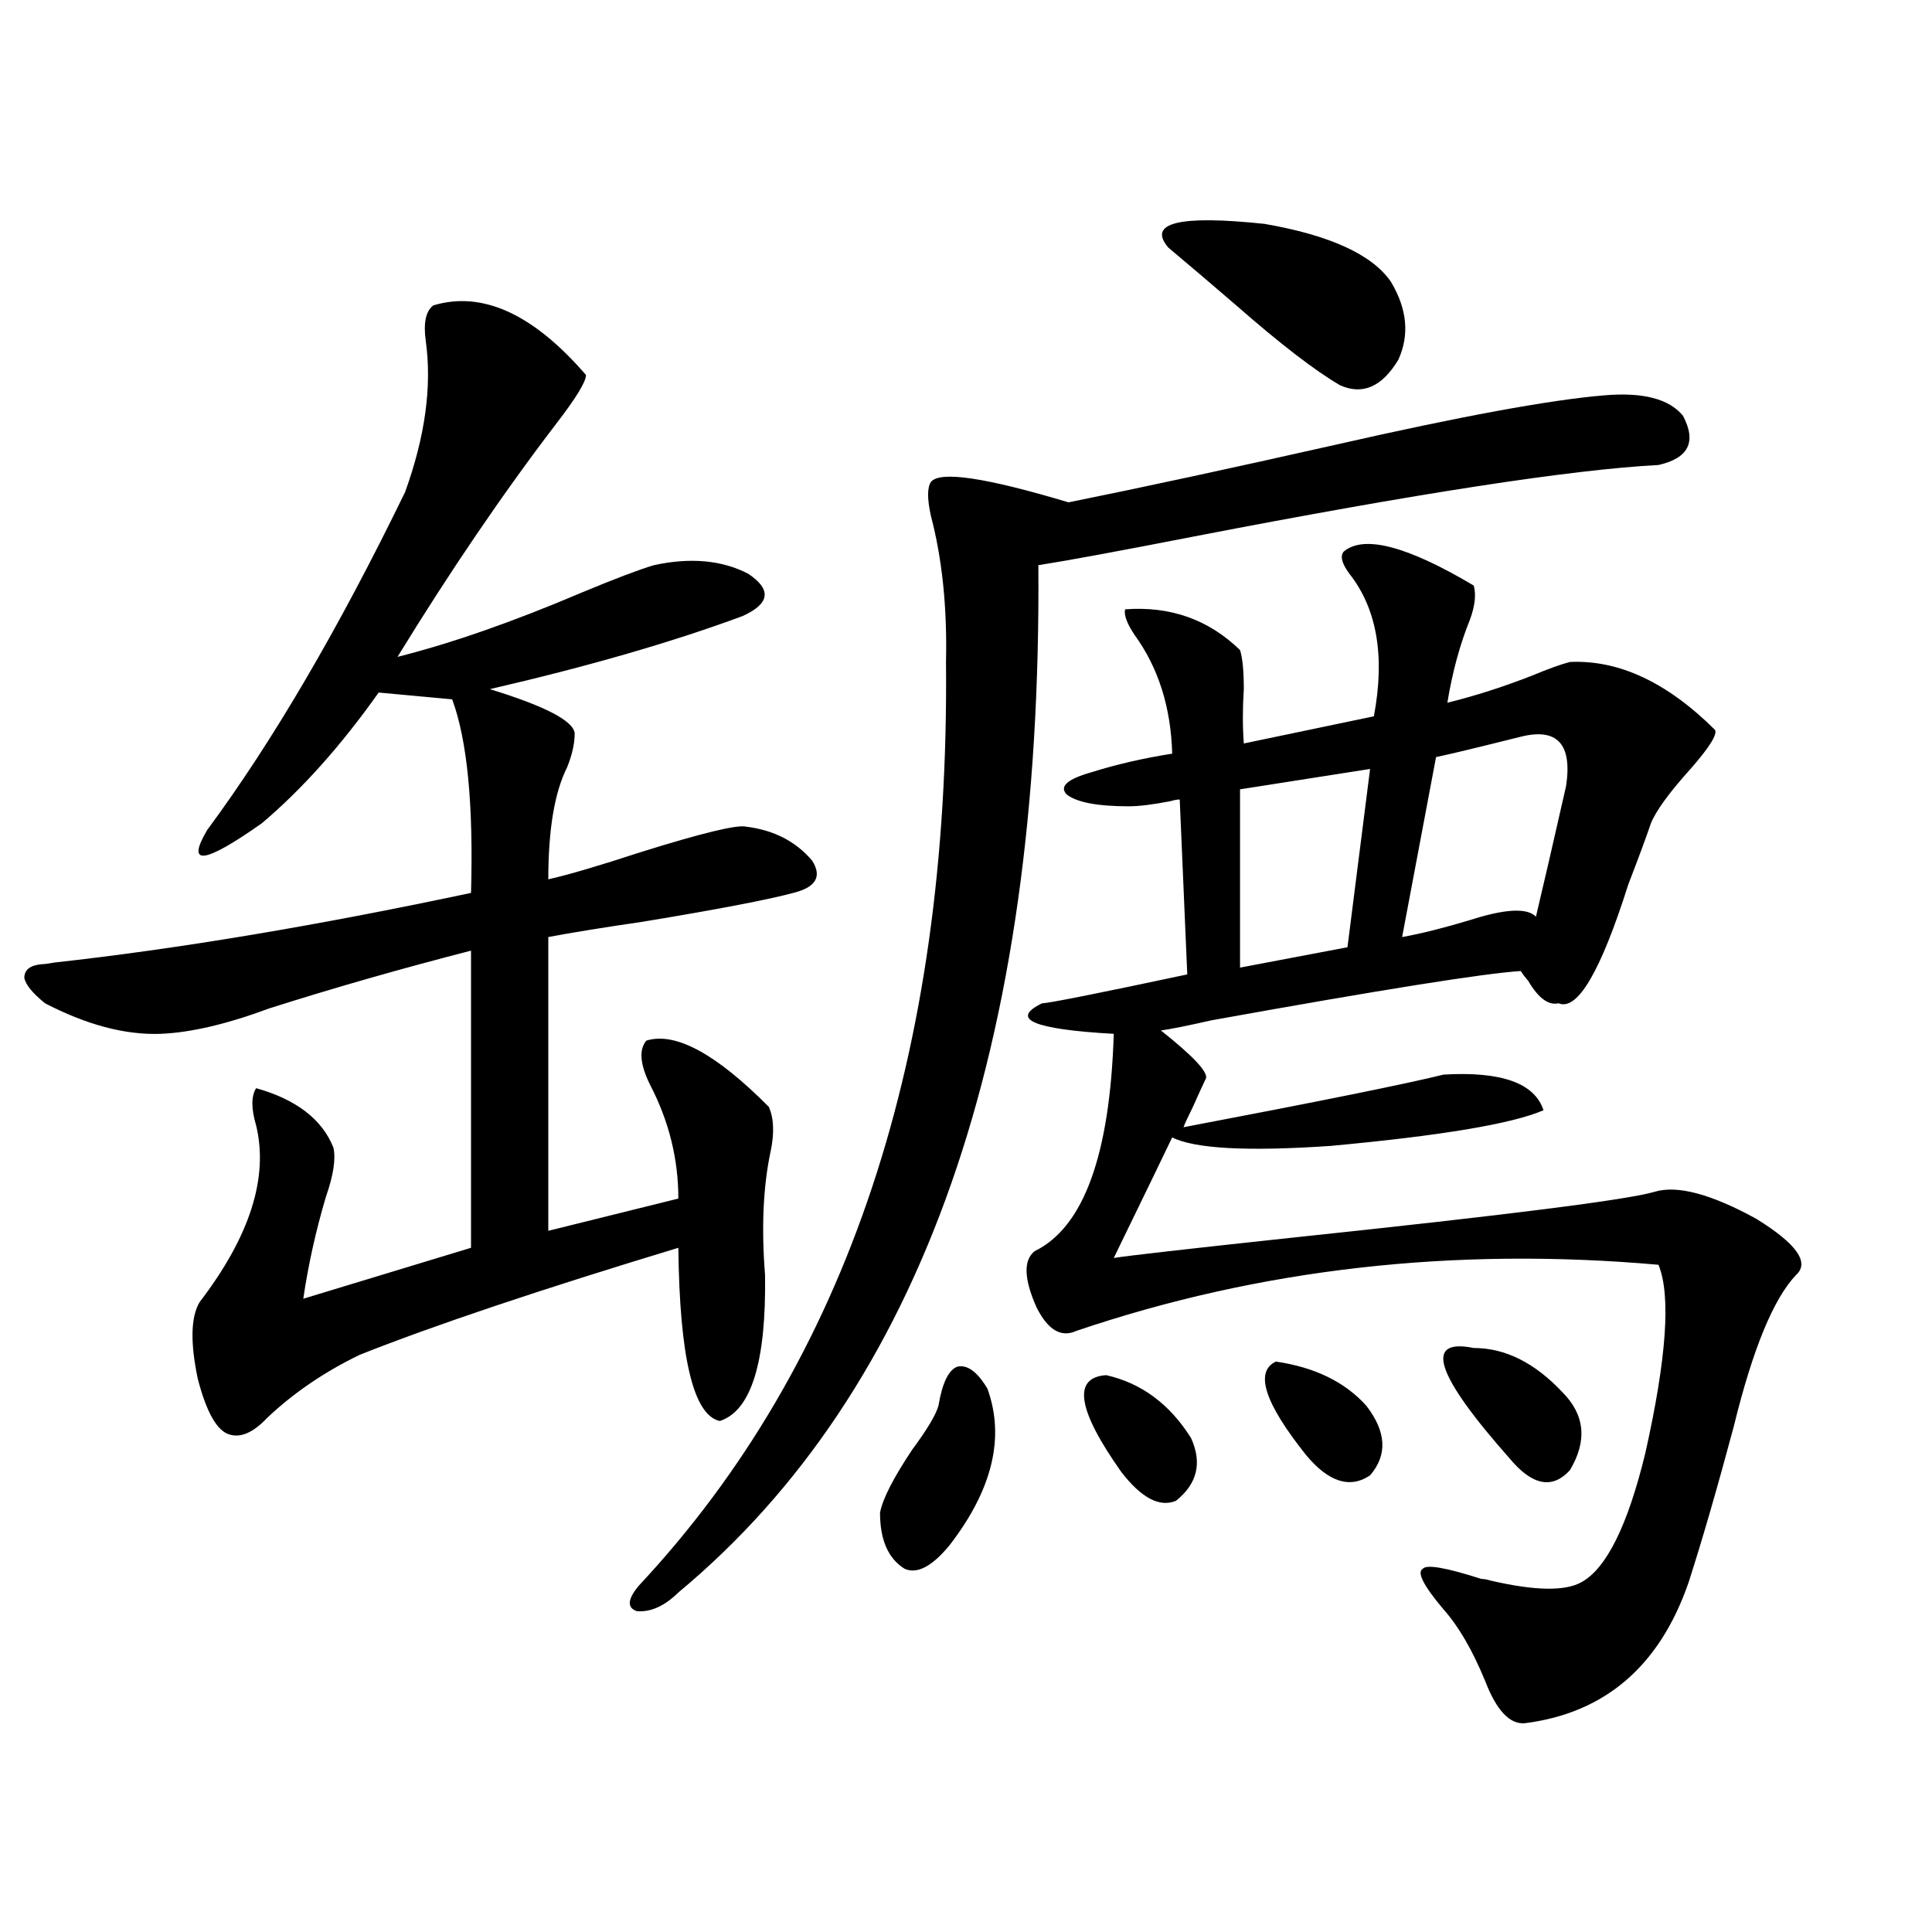 <?xml version="1.0" encoding="utf-8"?>
<!-- Generator: Adobe Illustrator 16.0.0, SVG Export Plug-In . SVG Version: 6.00 Build 0)  -->
<!DOCTYPE svg PUBLIC "-//W3C//DTD SVG 1.1//EN" "http://www.w3.org/Graphics/SVG/1.1/DTD/svg11.dtd">
<svg version="1.1" id="图层_1" xmlns="http://www.w3.org/2000/svg" xmlns:xlink="http://www.w3.org/1999/xlink" x="0px" y="0px"
	 width="1000px" height="1000px" viewBox="0 0 1000 1000" enable-background="new 0 0 1000 1000" xml:space="preserve">
<path d="M224.287,158.066c25.365-7.608,51.706,4.395,79.022,36.035c0,3.516-5.213,12.017-15.609,25.488
	c-27.316,35.747-54.633,75.888-81.949,120.41c27.957-7.031,59.831-18.155,95.607-33.398c16.905-7.031,29.268-11.714,37.072-14.063
	c18.856-4.093,35.121-2.637,48.779,4.395c12.348,8.212,11.372,15.532-2.927,21.973c-36.432,13.485-79.998,26.079-130.729,37.793
	c28.612,8.789,43.246,16.411,43.901,22.852c0,5.273-1.311,11.138-3.902,17.578c-6.509,12.896-9.756,32.231-9.756,58.008
	c10.396-2.335,26.341-7.031,47.804-14.063c31.859-9.956,50.075-14.351,54.633-13.184c14.299,1.758,25.686,7.622,34.146,17.578
	c5.198,8.212,1.951,13.774-9.756,16.699c-13.018,3.516-39.023,8.501-78.047,14.941c-20.167,2.938-36.432,5.575-48.779,7.91V637.07
	l67.315-16.699c0-20.503-4.878-40.128-14.634-58.887c-5.213-10.547-5.854-18.155-1.951-22.852
	c14.954-4.683,36.097,6.743,63.413,34.277c2.592,5.864,2.927,13.485,0.976,22.852c-3.902,18.169-4.878,39.551-2.927,64.16
	c0.641,45.126-7.164,70.313-23.414,75.586c-13.658-2.925-20.822-32.808-21.463-89.648c-71.553,21.685-126.506,40.142-164.874,55.371
	c-18.216,8.789-34.146,19.638-47.804,32.52c-7.164,7.622-13.658,10.547-19.512,8.789c-6.509-1.758-12.042-11.426-16.585-29.004
	c-3.902-18.745-3.582-31.929,0.976-39.551c26.006-33.976,35.762-64.448,29.268-91.406c-2.606-8.789-2.606-15.229,0-19.336
	c20.808,5.864,34.146,16.122,39.999,30.762c1.296,5.864,0,14.364-3.902,25.488c-5.213,17.578-9.115,35.156-11.707,52.734
	l86.827-26.367V492.051c-36.432,9.38-71.218,19.336-104.388,29.883c-22.118,8.212-40.975,12.606-56.584,13.184
	c-18.216,0.591-38.048-4.683-59.511-15.82c-6.509-5.273-10.091-9.668-10.731-13.184c0-4.093,2.927-6.44,8.78-7.031
	c1.296,0,3.567-0.288,6.829-0.879c63.733-7.031,135.606-19.034,215.604-36.035c1.296-45.703-1.951-79.102-9.756-100.195
	l-38.048-3.516c-19.512,27.548-39.679,50.098-60.486,67.676c-29.923,21.094-39.358,22.274-28.292,3.516
	c33.811-45.703,67.956-103.999,102.437-174.902c10.396-28.702,13.979-54.78,10.731-78.223
	C219.074,167.157,220.385,161.005,224.287,158.066z M830.126,204.648c20.152-1.758,33.811,1.758,40.975,10.547
	c7.149,13.485,2.927,21.973-12.683,25.488c-44.877,2.349-124.875,14.653-239.994,36.914c-39.023,7.622-66.02,12.606-80.974,14.941
	c1.951,249.609-60.166,426.86-186.337,531.738c-7.164,7.031-14.313,10.245-21.463,9.668c-5.213-1.758-4.878-6.152,0.976-13.184
	c107.955-115.425,160.972-274.796,159.021-478.125c0.641-28.125-1.951-53.312-7.805-75.586c-1.951-8.789-1.951-14.64,0-17.578
	c4.543-5.851,28.292-2.335,71.218,10.547c37.713-7.608,83.9-17.578,138.533-29.883C755.981,215.497,802.154,206.997,830.126,204.648
	z M485.744,727.598c1.951-11.714,5.198-18.457,9.756-20.215c5.198-1.167,10.396,2.637,15.609,11.426
	c9.101,25.2,2.592,52.157-19.512,80.859c-9.115,11.138-16.92,15.243-23.414,12.305c-8.46-5.273-12.683-14.941-12.683-29.004
	c1.296-7.031,6.829-17.866,16.585-32.52C479.891,739.902,484.434,732.294,485.744,727.598z M695.495,285.508
	c10.396-8.789,32.835-2.925,67.315,17.578c1.296,4.696,0.641,10.547-1.951,17.578c-5.213,12.896-9.115,27.246-11.707,43.066
	c14.299-3.516,28.933-8.198,43.901-14.063c8.445-3.516,14.954-5.851,19.512-7.031c25.365-1.167,50.396,10.547,75.12,35.156
	c1.296,2.349-2.927,9.091-12.683,20.215c-11.066,12.305-17.896,21.685-20.487,28.125c-2.606,7.622-6.509,18.169-11.707,31.641
	c-14.313,45.126-26.341,65.63-36.097,61.523c-5.213,1.181-10.411-2.637-15.609-11.426c-1.951-2.335-3.262-4.093-3.902-5.273
	c-18.871,1.181-72.193,9.668-159.996,25.488c-13.018,2.938-21.798,4.696-26.341,5.273c16.25,12.896,24.055,21.094,23.414,24.609
	c-1.951,4.106-4.237,9.091-6.829,14.941c-2.606,5.273-4.237,8.789-4.878,10.547c70.883-13.472,115.76-22.55,134.631-27.246
	c29.908-1.758,47.148,4.395,51.706,18.457c-16.265,7.031-53.017,13.184-110.241,18.457c-42.926,2.938-70.242,1.47-81.949-4.395
	c-3.902,8.212-13.993,29.004-30.243,62.402c7.149-1.167,38.048-4.683,92.681-10.547c111.217-11.714,173.654-19.624,187.313-23.73
	c11.707-3.516,29.268,1.181,52.682,14.063c20.808,12.896,27.637,22.563,20.487,29.004c-11.707,12.305-22.438,38.384-32.194,78.223
	c-8.46,31.641-16.265,58.599-23.414,80.859c-14.969,43.354-43.261,67.676-84.876,72.949c-7.805,0.577-14.634-6.743-20.487-21.973
	c-6.509-15.82-13.658-28.125-21.463-36.914c-10.411-12.305-13.993-19.336-10.731-21.094c1.951-2.335,12.027-0.577,30.243,5.273
	c1.296,0,2.927,0.302,4.878,0.879c22.759,5.273,38.368,5.562,46.828,0.879c13.003-7.031,24.055-29.292,33.17-66.797
	c11.052-49.219,13.323-81.738,6.829-97.559c-106.019-9.366-206.504,2.06-301.456,34.277c-7.805,3.516-14.634-0.577-20.487-12.305
	c-6.509-14.64-6.829-24.308-0.976-29.004c25.365-12.305,39.023-49.796,40.975-112.5c-41.63-2.335-53.992-7.608-37.072-15.82
	c3.247,0,28.292-4.972,75.12-14.941l-3.902-90.527c-1.311,0-2.927,0.302-4.878,0.879c-9.115,1.758-16.265,2.637-21.463,2.637
	c-16.265,0-26.996-2.046-32.194-6.152c-3.902-4.093,0.32-7.91,12.683-11.426c13.003-4.093,26.981-7.319,41.95-9.668
	c-0.655-24.019-7.164-44.522-19.512-61.523c-3.902-5.851-5.533-10.245-4.878-13.184c23.414-1.758,43.246,5.273,59.511,21.094
	c1.296,4.106,1.951,10.849,1.951,20.215c-0.655,9.97-0.655,19.336,0,28.125l67.315-14.063c5.854-31.05,1.616-55.659-12.683-73.828
	C694.52,291.66,693.544,287.856,695.495,285.508z M572.571,711.777c18.201,4.106,32.835,14.941,43.901,32.52
	c5.854,12.896,3.247,23.73-7.805,32.52c-8.46,3.516-17.896-1.456-28.292-14.941C557.603,729.657,555.011,712.958,572.571,711.777z
	 M719.885,145.762c8.445,14.063,9.756,27.548,3.902,40.43c-8.46,14.063-18.536,18.457-30.243,13.184
	c-13.018-7.608-30.898-21.382-53.657-41.309c-14.313-12.305-26.021-22.261-35.121-29.883c-11.066-12.882,5.519-16.987,49.755-12.305
	C688.331,121.743,710.129,131.699,719.885,145.762z M709.153,398.008l-67.315,10.547v92.285l55.608-10.547L709.153,398.008z
	 M660.374,704.746c20.152,2.938,35.762,10.547,46.828,22.852c10.396,13.485,11.052,25.488,1.951,36.035
	c-10.411,7.031-21.463,3.516-33.17-10.547C654.521,726.142,649.308,710.02,660.374,704.746z M787.2,381.309
	c-23.414,5.864-38.048,9.38-43.901,10.547l-17.561,93.164c9.756-1.758,21.463-4.683,35.121-8.789
	c18.201-5.851,29.588-6.44,34.146-1.758c3.902-16.397,9.101-38.96,15.609-67.676C813.861,385.126,806.057,376.626,787.2,381.309z
	 M762.811,697.715c16.25,0,31.539,7.622,45.853,22.852c11.707,11.728,13.003,25.2,3.902,40.43c-9.115,9.97-19.512,7.91-31.219-6.152
	C742.964,711.489,736.79,692.441,762.811,697.715z"/>
</svg>
